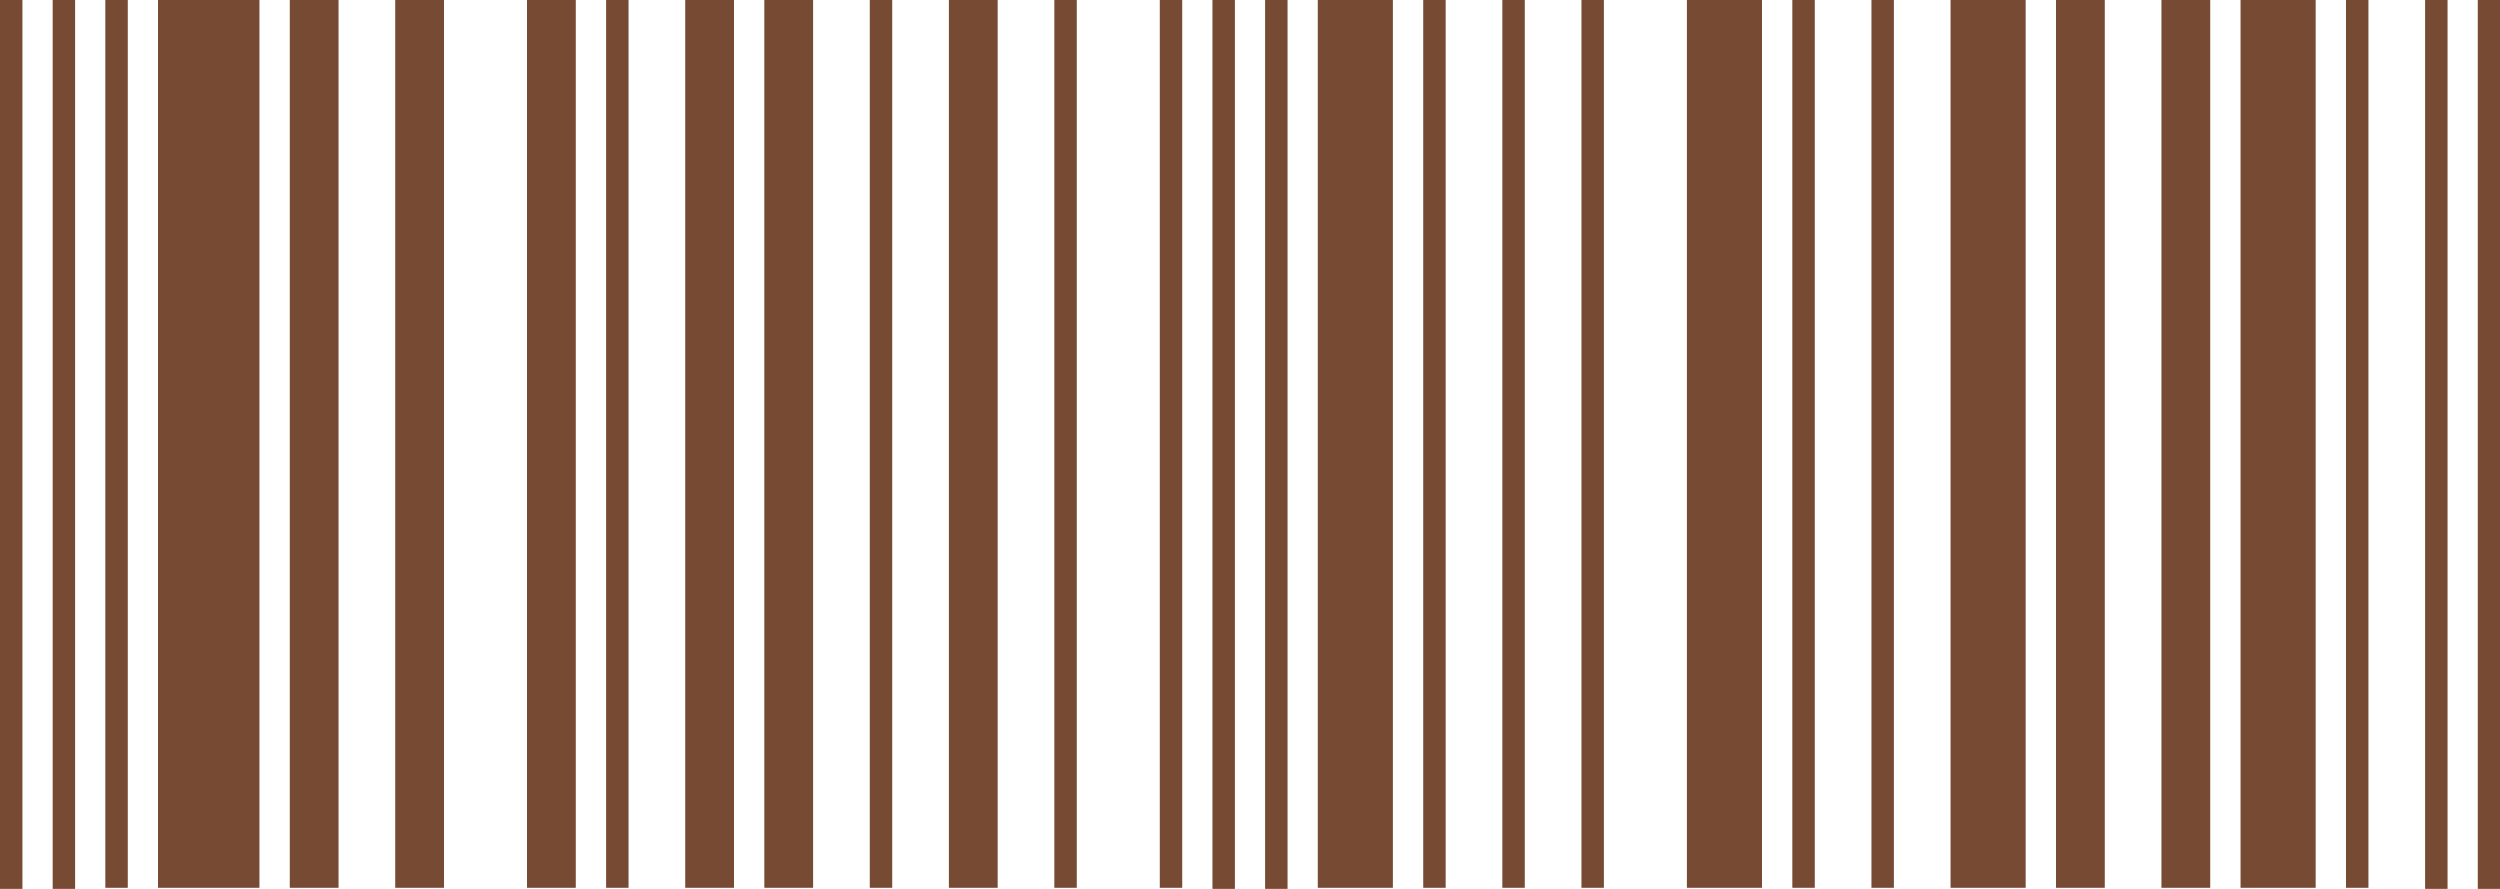 <?xml version="1.0" encoding="UTF-8"?>
<svg id="Ebene_1" data-name="Ebene 1" xmlns="http://www.w3.org/2000/svg" viewBox="0 0 225 80">
  <defs>
    <style>
      .cls-1 {
        fill: #764a33;
      }
    </style>
  </defs>
  <path class="cls-1" d="M0,80V0H2.02V80H0Zm4.74,0V0h2.02V80h-2.02Zm4.74-.1V0h2.02V79.9h-2.02Zm4.74,0V0h9.13V79.9H14.23Zm11.86,0V0h4.39V79.9h-4.39Zm9.49,0V0h4.39V79.9h-4.39Zm11.86,0V0h4.39V79.9h-4.39Zm7.12,0V0h2.02V79.9h-2.02Zm7.12,0V0h4.39V79.9h-4.39Zm7.12,0V0h4.39V79.9h-4.39Zm9.49,0V0h2.02V79.9h-2.02Zm7.12,0V0h4.39V79.9h-4.39Zm9.49,0V0h2.02V79.9h-2.02Zm9.49,0V0h2.02V79.9h-2.02Zm4.74,.1V0h2.02V80h-2.02Zm4.74,0V0h2.02V80h-2.02Zm4.74-.1V0h6.76V79.9h-6.76Zm9.49,0V0h2.02V79.9h-2.02Zm7.12,0V0h2.02V79.9h-2.02Zm7.12,0V0h2.02V79.9h-2.02Zm9.49,0V0h6.76V79.9h-6.76Zm9.49,0V0h2.02V79.9h-2.02Zm7.12,0V0h2.02V79.9h-2.02Zm7.12,0V0h6.76V79.9h-6.76Zm9.49,0V0h4.39V79.9h-4.39Zm9.49,0V0h4.39V79.9h-4.39Zm7.12,0V0h6.76V79.9h-6.76Zm9.49,0V0h2.02V79.9h-2.02Zm7.12,.1V0h2.02V80h-2.02Zm4.74,0V0h2.02V80h-2.02Z"/>
</svg>
